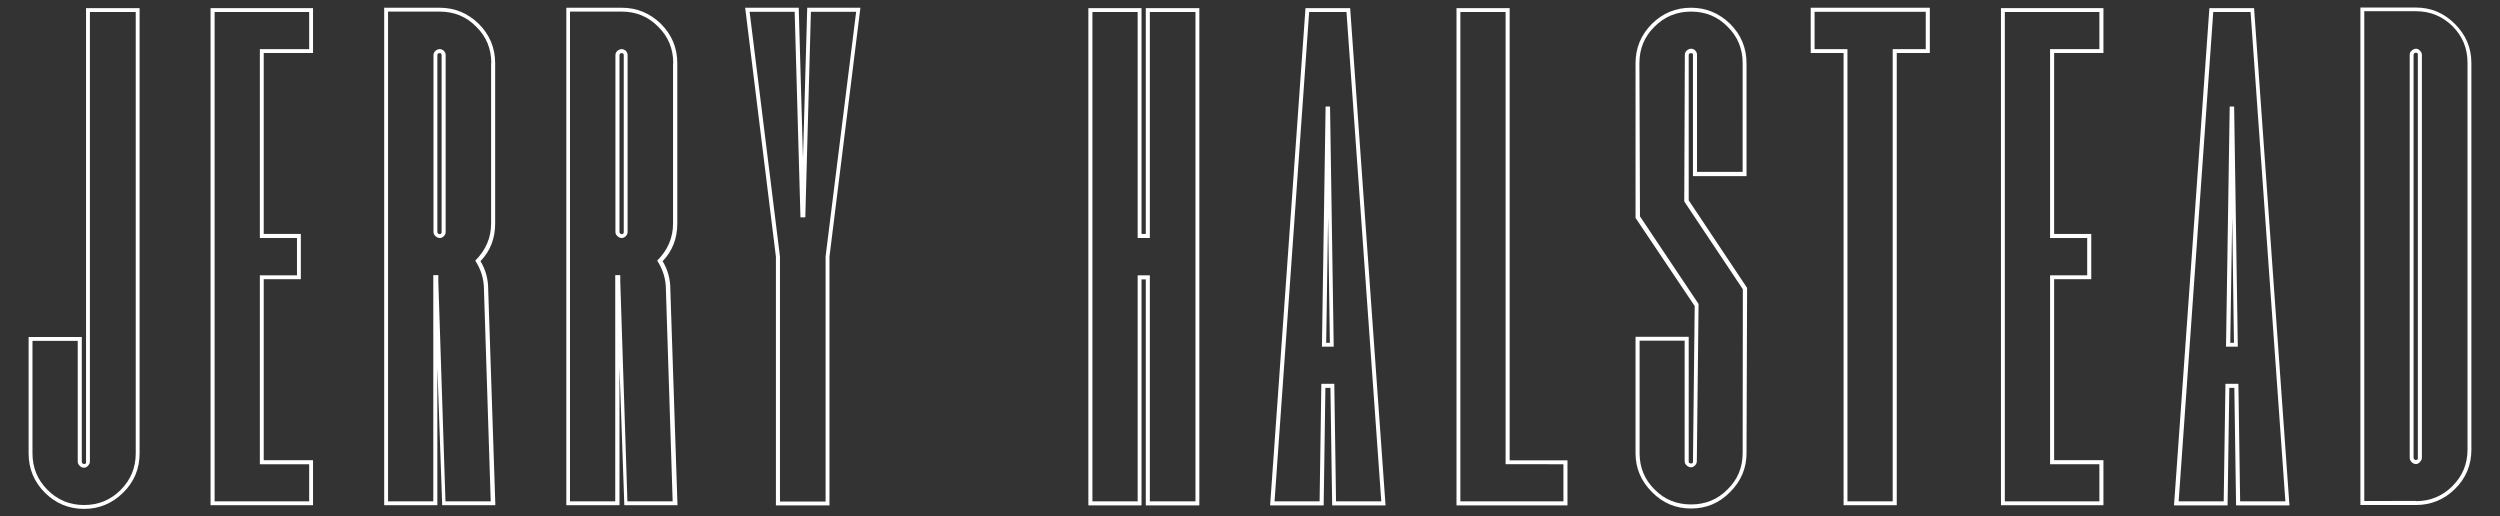 <?xml version="1.0" encoding="utf-8"?>
<!-- Generator: Adobe Illustrator 22.1.0, SVG Export Plug-In . SVG Version: 6.00 Build 0)  -->
<svg version="1.1" id="Layer_1" xmlns="http://www.w3.org/2000/svg" xmlns:xlink="http://www.w3.org/1999/xlink" x="0px" y="0px"
	 viewBox="0 0 1293 267" style="enable-background:new 0 0 1293 267;" xml:space="preserve">
<rect x="0" y="0" width="1293" height="267" fill="#333333" stroke="none"/>
<style type="text/css">
	.st0{fill:#FFFFFF;}
</style>
<g>
	<path class="st0" d="M44.5,4.2h27.7v230.3c0,7.9-2.8,14.7-8.5,20.3c-5.7,5.6-12.4,8.4-20.2,8.4c-7.9,0-14.7-2.8-20.3-8.4
		c-5.6-5.6-8.4-12.4-8.4-20.3v-60.2h27.5v64.5c0,0.7,0.4,1.1,1.2,1.2c0.8,0,1.1-0.4,1-1.2V4.2z M46.5,6.2v232.5c0,0.8-0.3,1.5-1,2.2
		c-0.6,0.7-1.3,1-2.1,1c-0.8,0-1.5-0.3-2.2-1c-0.7-0.7-1-1.4-1-2.2v-62.4H16.8v58.2c0,7.4,2.6,13.7,7.8,18.9
		c5.2,5.2,11.5,7.8,18.9,7.8c7.4,0,13.7-2.6,18.9-7.8c5.2-5.2,7.8-11.5,7.8-18.9V6.2H46.5z"/>
	<path class="st0" d="M161.9,27.4h-25.5V121h19.2v23.4h-19.2v93.6h25.5v23.3h-53V4.2h53V27.4z M159.9,25.4V6.2H111v253.1h48.9v-19.2
		h-25.5v-97.7h19.2v-19.3h-19.2V25.4H159.9z"/>
	<path class="st0" d="M226.2,190v71.3h-27.5V4h28.7c7.8,0,14.5,2.8,20.2,8.3c5.7,5.7,8.5,12.5,8.5,20.4v82.9
		c0,7.7-2.5,14.2-7.6,19.5c2.6,4.2,4,9.1,4,14.6l3.7,111.6h-27.5L226.2,190z M254.1,32.7c0-7.5-2.6-13.8-7.8-18.9
		c-5.1-5.2-11.4-7.8-18.9-7.8h-26.7v253.3h23.4v-117h2.6v3.2l3.7,113.8h23.4l-3.5-109.6c0-5.3-1.5-10.3-4.5-14.9
		c5.5-5.5,8.2-11.9,8.2-19.2V32.7z M224.2,28.5c0-0.8,0.3-1.5,1-2.2c0.8-0.6,1.5-0.9,2.2-0.9c0.8,0,1.5,0.3,2.2,0.9
		c0.6,0.7,0.9,1.4,0.9,2.2v91.4c0,0.9-0.3,1.6-0.9,2.2c-0.7,0.7-1.4,1-2.2,1c-0.7,0-1.4-0.3-2.2-1c-0.7-0.6-1-1.3-1-2.2V28.5z
		 M226.2,28.5v91.4c0,0.7,0.4,1.1,1.2,1.2c0.6,0,0.9-0.3,1-0.9V28.5c0-0.3-0.1-0.5-0.2-0.7c-0.1-0.2-0.3-0.3-0.5-0.3h-0.3
		C226.7,27.4,226.3,27.8,226.2,28.5z"/>
	<path class="st0" d="M320.4,190v71.3h-27.5V4h28.7c7.8,0,14.5,2.8,20.2,8.3c5.7,5.7,8.5,12.5,8.5,20.4v82.9
		c0,7.7-2.5,14.2-7.6,19.5c2.6,4.2,4,9.1,4,14.6l3.7,111.6h-27.5L320.4,190z M348.2,32.7c0-7.5-2.6-13.8-7.8-18.9
		c-5.1-5.2-11.4-7.8-18.9-7.8h-26.7v253.3h23.4v-117h2.6v3.2l3.7,113.8h23.4l-3.5-109.6c0-5.3-1.5-10.3-4.5-14.9
		c5.5-5.5,8.2-11.9,8.2-19.2V32.7z M318.3,28.5c0-0.8,0.3-1.5,1-2.2c0.8-0.6,1.5-0.9,2.2-0.9c0.8,0,1.5,0.3,2.2,0.9
		c0.6,0.7,0.9,1.4,0.9,2.2v91.4c0,0.9-0.3,1.6-0.9,2.2c-0.7,0.7-1.4,1-2.2,1c-0.7,0-1.4-0.3-2.2-1c-0.7-0.6-1-1.3-1-2.2V28.5z
		 M320.4,28.5v91.4c0,0.7,0.4,1.1,1.2,1.2c0.6,0,0.9-0.3,1-0.9V28.5c0-0.3-0.1-0.5-0.2-0.7c-0.1-0.2-0.3-0.3-0.5-0.3h-0.3
		C320.9,27.4,320.5,27.8,320.4,28.5z"/>
	<path class="st0" d="M415.3,81.8L417.5,4H445l-16,128.8v128.6h-27.7V132.8L385.4,4h27.7L415.3,81.8z M419.4,6.1l-2.9,106.3H414
		L411,6.1h-23.3l15.7,126.6v126.7H427V132.6L442.8,6.1H419.4z"/>
	<path class="st0" d="M592.6,4.2h27.7v257.2h-27.7V144.5h-2.2v116.9h-27.5V4.2h27.5V121h2.2V4.2z M594.7,6.2v116.9h-6.3V6.2h-23.4
		v253.1h23.4V142.4h6.3v116.9h23.6V6.2H594.7z"/>
	<path class="st0" d="M689,261.4l-0.9-60.8h-2.6l-0.9,60.8h-27.7L675.2,4.2h23.1l18.3,257.2H689z M691,259.3h23.4l-18-253.1h-19.3
		l-17.9,253.1h23.3l0.9-60.8h6.7L691,259.3z M683.7,179.3l1.9-124.2h2.3l1.9,124.2H683.7z M686.9,112.3l-1,65h1.9L686.9,112.3z"/>
	<path class="st0" d="M780.8,238.1h29.9v23.3h-57.4V4.2h27.5V238.1z M778.7,240.1V6.2h-23.4v253.1h53.3v-19.2H778.7z"/>
	<path class="st0" d="M874.6,263c-7.9,0-14.6-2.8-20.2-8.5c-5.7-5.7-8.5-12.4-8.5-20.1v-60.2h27.5v64.5c0,0.7,0.4,1,1.2,1
		c0.8,0,1.1-0.3,1-1l0.9-80.4l-30.6-45.6v-80c0-7.9,2.8-14.7,8.5-20.4C860,6.8,866.7,4,874.6,4c7.8,0,14.5,2.8,20.2,8.3
		c5.7,5.7,8.5,12.5,8.5,20.4v58.4h-27.7V28.5c0-0.8-0.3-1.1-0.9-1c-0.9,0-1.3,0.3-1.3,1v75.1l30.2,45.3l-0.3,85.5
		c0,7.7-2.8,14.4-8.5,20.1C889.2,260.2,882.5,263,874.6,263z M874.6,260.9c7.5,0,13.8-2.6,18.9-7.8c5.2-5.1,7.8-11.3,7.8-18.8
		l0.1-84.7l-30.3-45.4l0.3-75.9c0-0.8,0.3-1.5,1-2.2c0.8-0.6,1.5-0.9,2.2-0.9c0.8,0,1.5,0.3,2.2,0.9c0.6,0.7,0.9,1.4,0.9,2.2v60.6
		h23.6V32.7c0-7.5-2.6-13.8-7.8-18.9c-5.1-5.2-11.4-7.8-18.9-7.8c-7.4,0-13.7,2.6-18.9,7.8c-5.2,5.1-7.8,11.4-7.8,18.9l0.3,79.2
		l30.3,45.3l-0.9,81.4c0,0.7-0.3,1.4-0.9,2.1c-0.7,0.7-1.4,1-2.2,1c-0.7,0-1.4-0.3-2.2-1c-0.7-0.7-1-1.4-1-2.1v-62.4H848v58.2
		c0,7.4,2.6,13.7,7.8,18.8C860.9,258.4,867.2,260.9,874.6,260.9z"/>
	<path class="st0" d="M998.1,4v23.4H981v233.9h-27.5V27.4h-17V4H998.1z M996.1,6.1h-57.6v19.3h17v233.9h23.4V25.4h17.1V6.1z"/>
	<path class="st0" d="M1087.9,27.4h-25.5V121h19.2v23.4h-19.2v93.6h25.5v23.3h-53V4.2h53V27.4z M1085.8,25.4V6.2h-48.9v253.1h48.9
		v-19.2h-25.5v-97.7h19.2v-19.3h-19.2V25.4H1085.8z"/>
	<path class="st0" d="M1156.5,261.4l-0.9-60.8h-2.6l-0.9,60.8h-27.7l18.3-257.2h23.1l18.3,257.2H1156.5z M1158.6,259.3h23.4
		L1164,6.2h-19.3l-17.9,253.1h23.3l0.9-60.8h6.7L1158.6,259.3z M1151.3,179.3l1.9-124.2h2.3l1.9,124.2H1151.3z M1154.5,112.3l-1,65
		h1.9L1154.5,112.3z"/>
	<path class="st0" d="M1249.5,261.2h-28.7V3.9h28.7c7.8,0,14.5,2.8,20.2,8.5c5.7,5.7,8.5,12.4,8.5,20.2v200c0,7.9-2.8,14.7-8.5,20.3
		C1264.1,258.4,1257.3,261.2,1249.5,261.2z M1249.5,259.2c7.4,0,13.7-2.6,18.9-7.8c5.2-5.2,7.8-11.5,7.8-18.9v-200
		c0-7.5-2.6-13.8-7.8-19c-5.2-5.1-11.5-7.7-18.9-7.7h-26.7v253.3H1249.5z M1249.5,240c-0.8,0-1.5-0.3-2.2-1c-0.7-0.7-1-1.4-1-2.2
		V28.3c0-0.8,0.3-1.5,1-2.1c0.7-0.6,1.4-1,2.2-1c0.8,0,1.5,0.3,2.1,1c0.6,0.6,1,1.3,1,2.1v208.4c0,0.8-0.3,1.5-1,2.2
		C1251,239.7,1250.3,240,1249.5,240z M1249.5,237.9c0.8,0,1.1-0.4,1-1.2V28.3c0-0.8-0.3-1.1-1-1c-0.7,0-1.1,0.3-1.2,1v208.4
		C1248.4,237.5,1248.7,237.8,1249.5,237.9z"/>
</g>
</svg>
